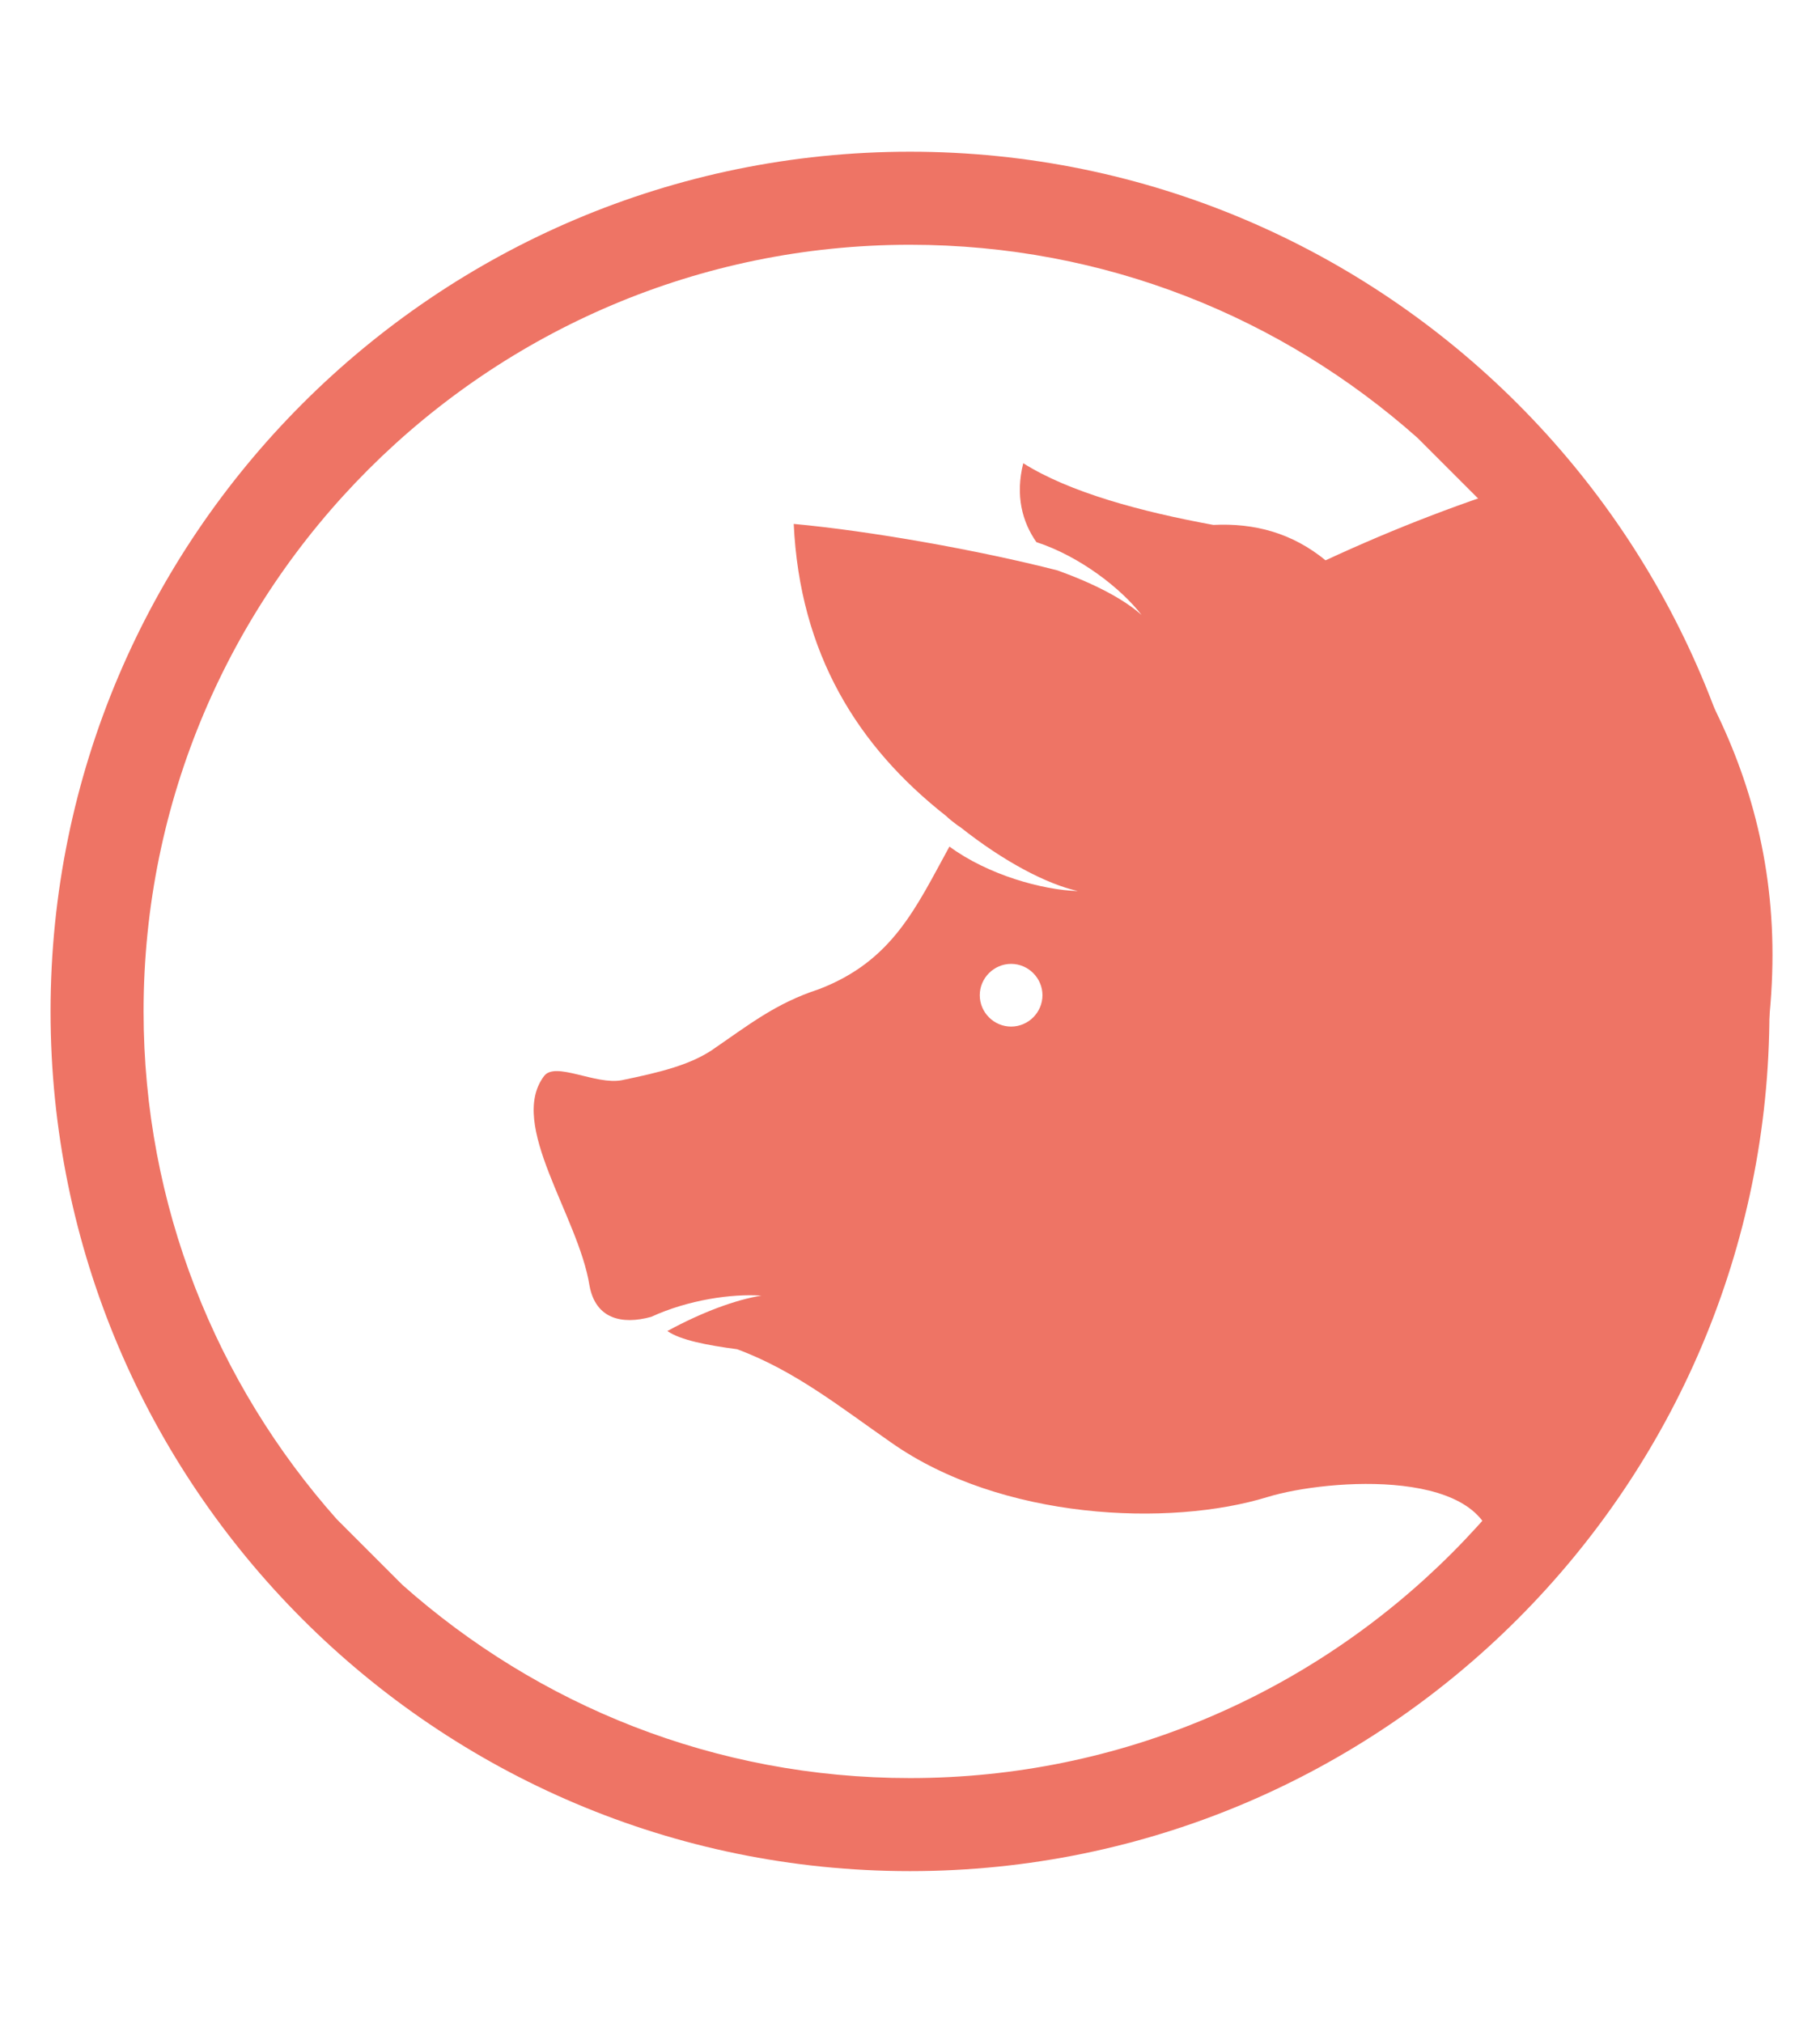 <?xml version="1.0" encoding="UTF-8"?><svg id="Layer_1" xmlns="http://www.w3.org/2000/svg" viewBox="0 0 18 20"><defs><style>.cls-1{fill-rule:evenodd;}.cls-1,.cls-2{fill:#ee7465;stroke-width:0px;}</style></defs><path class="cls-2" d="M9,1.5C4.31,1.5.5,5.31.5,10s3.81,8.5,8.5,8.5,8.5-3.81,8.5-8.5S13.69,1.5,9,1.5ZM9,17.58c-1.93,0-3.68-.72-5.02-1.91l-.65-.65c-1.19-1.34-1.91-3.1-1.91-5.02,0-4.18,3.4-7.58,7.58-7.58,1.93,0,3.68.72,5.02,1.91l.65.65c1.19,1.34,1.91,3.1,1.91,5.02,0,4.18-3.4,7.58-7.58,7.58Z"/><path class="cls-1" d="M14.77,15.37c-.01-.87-1.64-.75-2.23-.57-.97.3-2.64.23-3.73-.54-.49-.34-.95-.71-1.52-.92-.3-.04-.56-.09-.69-.18.35-.19.68-.31.93-.35-.29-.02-.72.04-1.09.21-.29.08-.55.02-.61-.31-.11-.69-.81-1.59-.45-2.07.11-.15.51.09.77.04.39-.08.66-.15.88-.29.38-.26.64-.47,1.07-.61.73-.28.96-.81,1.29-1.41.38.28.92.43,1.27.44-.31-.07-.73-.29-1.16-.63h0s-.03-.02-.03-.02c-.04-.03-.08-.06-.11-.09h0c-.88-.69-1.45-1.61-1.51-2.89.76.07,1.83.26,2.61.46.36.13.65.28.83.44-.2-.26-.61-.58-1.04-.72-.14-.2-.21-.46-.13-.78.46.29,1.17.48,1.88.61.41-.02.78.08,1.11.35.69-.32,1.39-.59,2.12-.81,1.22,1.21,2.3,2.68,2.3,4.71s-1.1,4.74-2.74,5.96M10,9.53c-.17,0-.31.14-.31.31s.14.31.31.31.31-.14.31-.31-.14-.31-.31-.31Z"/></svg>